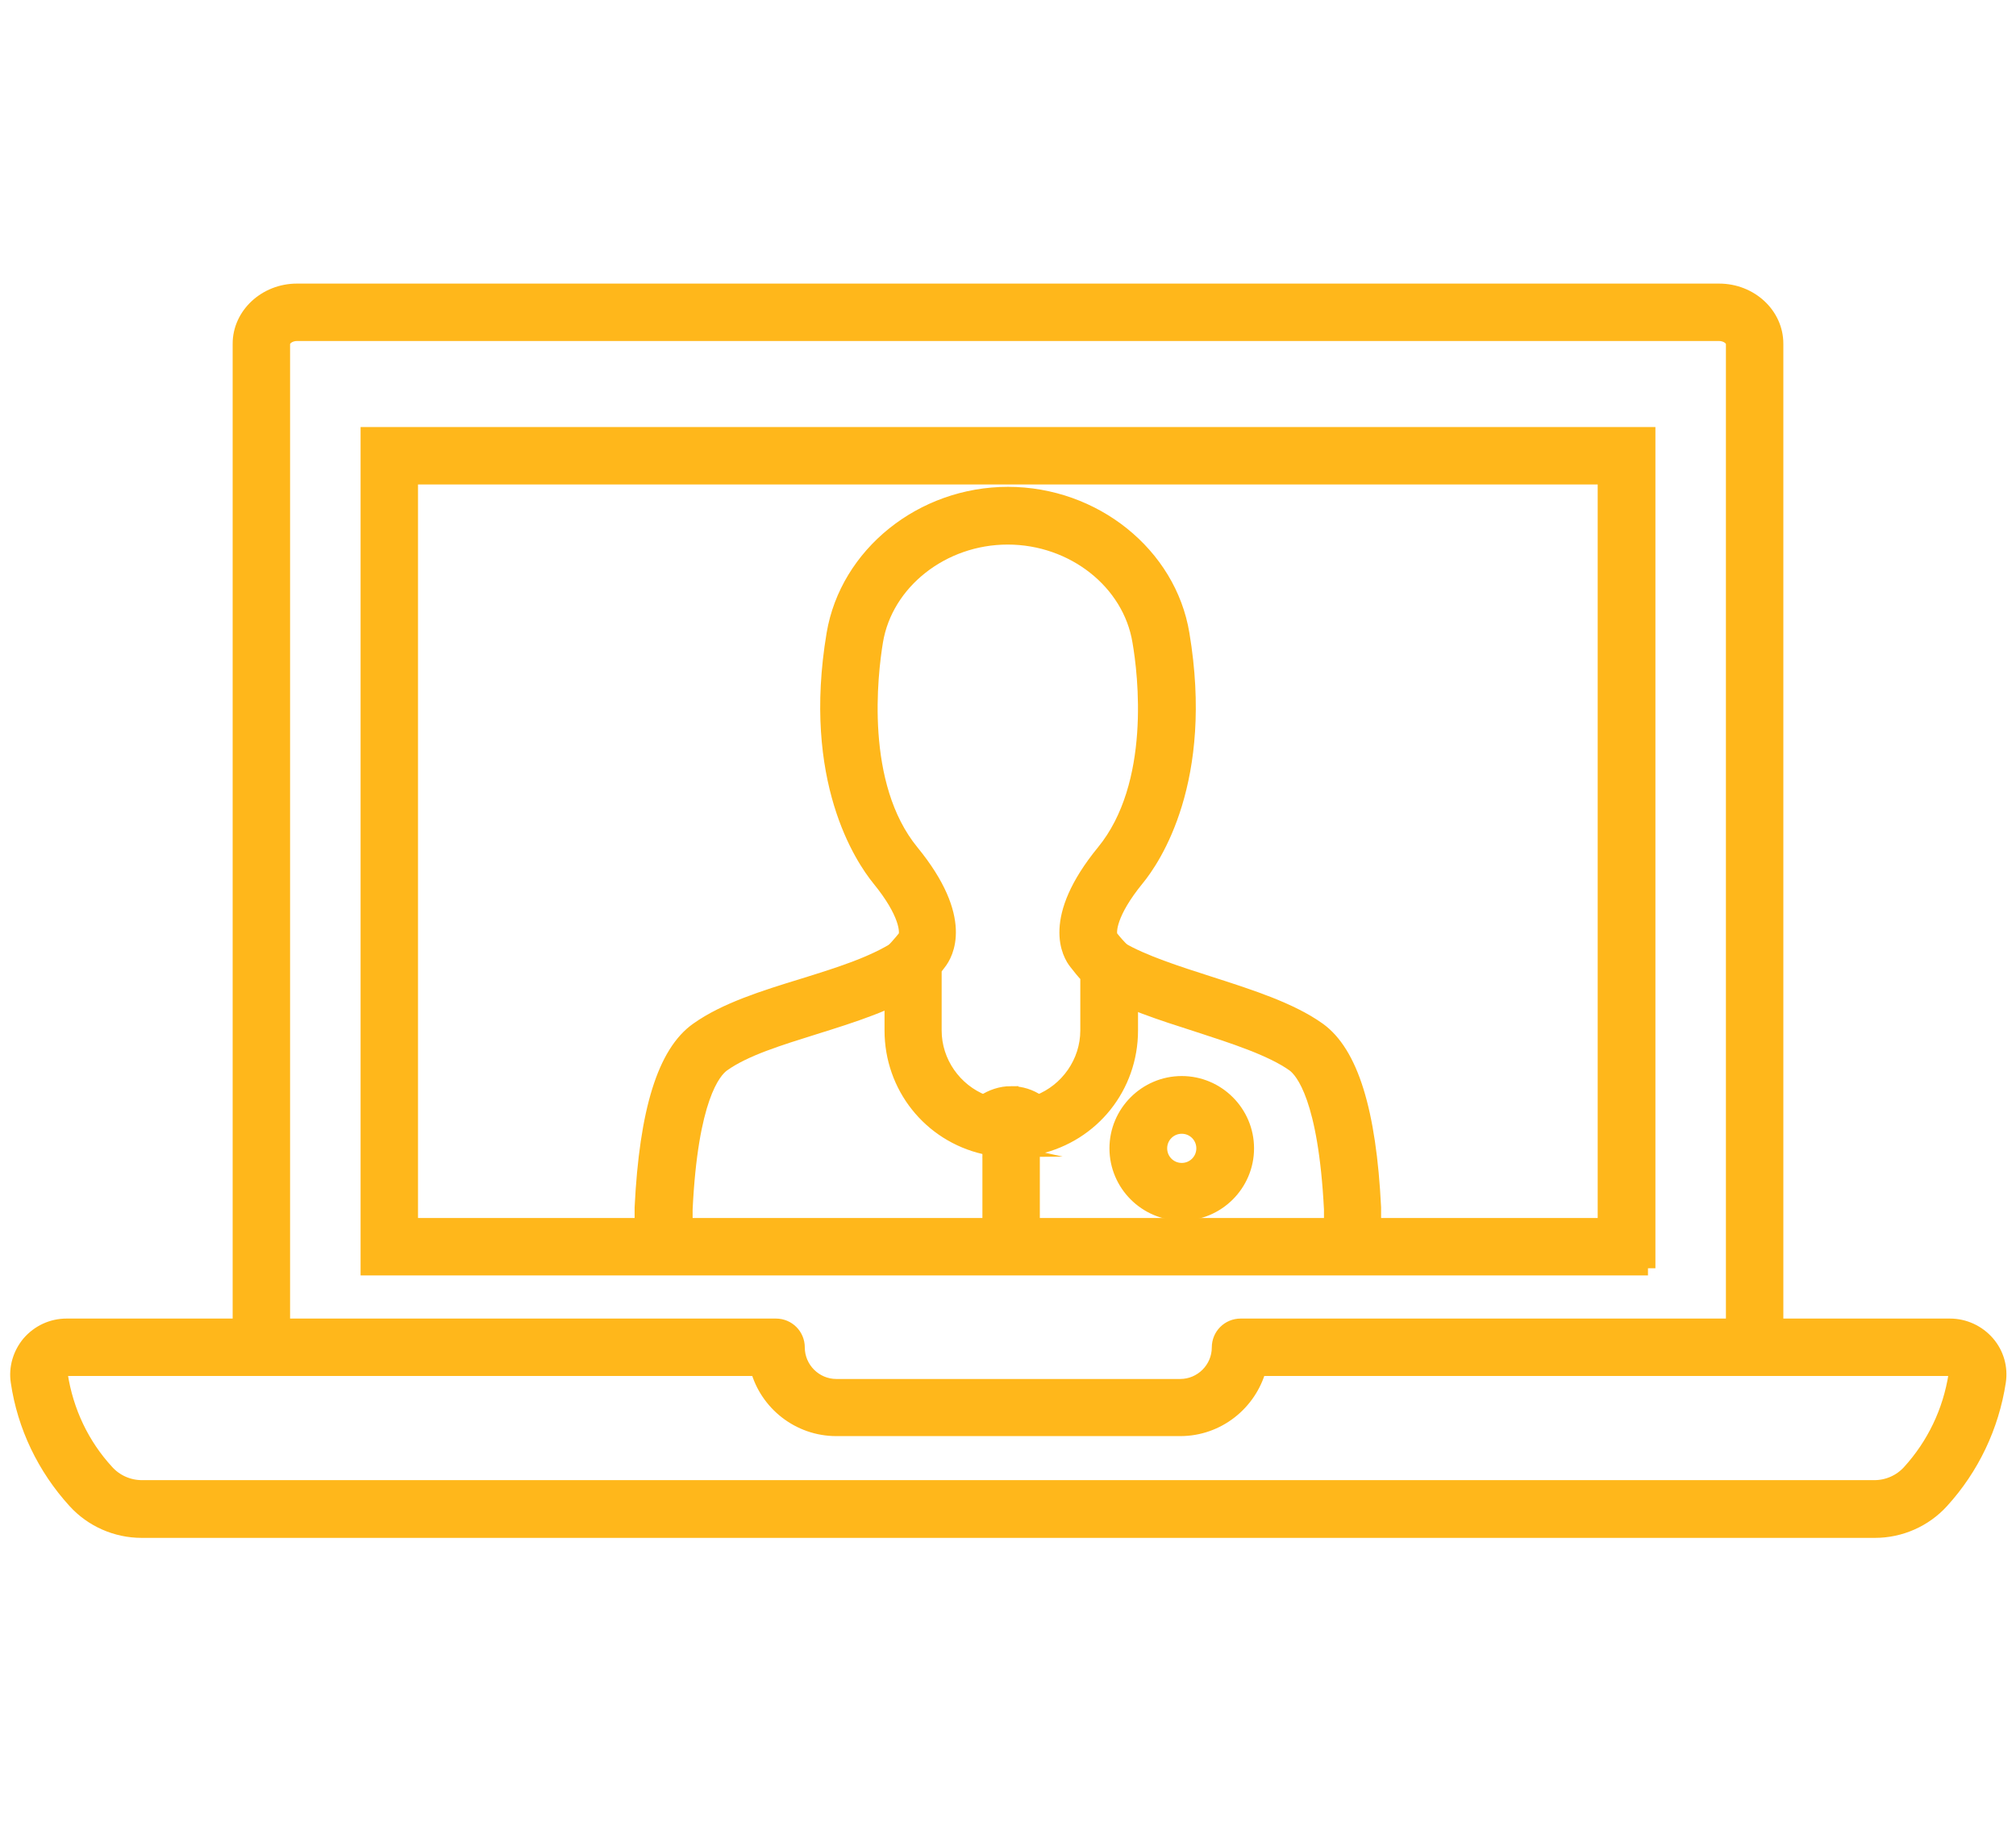 <?xml version="1.0" encoding="UTF-8"?>
<svg xmlns="http://www.w3.org/2000/svg" id="Layer_1" viewBox="0 0 67.76 61.22">
  <defs>
    <style>.cls-1{fill:#ffb71b;stroke:#ffb71b;stroke-miterlimit:10;stroke-width:.5px;}</style>
  </defs>
  <g>
    <g>
      <path class="cls-1" d="M59.69,45.49h-1.43V11.55c0-.16-.2-.34-.48-.34H9.98c-.28,0-.48,.18-.48,.34V45.49h-1.43V11.55c0-.97,.86-1.77,1.91-1.77H57.78c1.05,0,1.91,.79,1.91,1.77V45.49Zm-4.3-2.88H12.37V14.6H55.39v28.02Zm-41.58-1.43H53.95V16.03H13.8v25.15Z"></path>
      <path class="cls-1" d="M63,51.43H4.76c-.85,0-1.67-.36-2.24-.99-1.02-1.12-1.69-2.51-1.91-4.01-.07-.46,.07-.93,.37-1.29,.32-.37,.77-.58,1.26-.58H26.08c.4,0,.72,.32,.72,.72,0,.72,.59,1.31,1.31,1.31h11.56c.72,0,1.31-.59,1.31-1.31,0-.4,.32-.72,.72-.72h23.84c.48,0,.94,.21,1.26,.58,.31,.36,.44,.83,.37,1.29-.23,1.5-.89,2.89-1.91,4.01-.57,.63-1.39,.99-2.24,.99ZM2.24,45.99c-.09,0-.15,.06-.17,.08-.03,.03-.05,.08-.04,.14,.19,1.22,.72,2.35,1.56,3.26,.3,.33,.73,.52,1.18,.52H63c.45,0,.88-.19,1.18-.52,.83-.91,1.37-2.04,1.56-3.26,0-.06-.02-.11-.04-.14-.02-.02-.08-.08-.17-.08h-23.22c-.32,1.16-1.38,2.02-2.64,2.02h-11.56c-1.26,0-2.33-.86-2.64-2.02H2.24Z"></path>
    </g>
    <path class="cls-1" d="M33.54,38.64l-.45-.1c-1.83-.42-3.11-2.03-3.11-3.91v-2.62l.19-.21c.1-.11,.19-.22,.27-.32,.07-.17,.04-.81-.89-1.95-.56-.69-2.34-3.32-1.52-8.22,.45-2.68,2.96-4.7,5.85-4.7s5.41,2.02,5.85,4.7c.82,4.91-.96,7.54-1.52,8.22-.93,1.14-.96,1.78-.89,1.95,.14,.18,.29,.35,.46,.51l.22,.21v2.43c0,1.88-1.28,3.49-3.12,3.91l-.45,.1-.28-.37s-.07-.09-.17-.09-.15,.06-.17,.09l-.28,.37Zm.44-1.89c.33,0,.65,.1,.92,.29,.98-.38,1.66-1.34,1.66-2.41v-1.83c-.14-.14-.26-.3-.38-.45-.23-.28-.93-1.46,.92-3.72,1.85-2.26,1.4-5.99,1.21-7.08-.33-2-2.24-3.5-4.44-3.5s-4.11,1.51-4.44,3.5c-.18,1.09-.63,4.83,1.21,7.08,1.85,2.26,1.14,3.44,.92,3.72-.05,.07-.11,.14-.16,.21v2.07c0,1.07,.68,2.03,1.66,2.41,.27-.18,.59-.29,.92-.29Z"></path>
    <g>
      <path class="cls-1" d="M46.18,41.9h-1.43v-1.26c-.19-3.72-.95-4.64-1.26-4.87-.76-.54-2.04-.95-3.27-1.35-1.16-.37-2.36-.76-3.29-1.29l.71-1.24c.79,.46,1.92,.82,3.01,1.17,1.34,.43,2.72,.87,3.66,1.54,1.09,.78,1.7,2.74,1.86,5.98v.04s0,1.28,0,1.28Z"></path>
      <path class="cls-1" d="M23.01,41.9h-1.43v-1.32c.16-3.25,.77-5.21,1.87-5.98,.93-.66,2.24-1.07,3.51-1.46,1.16-.36,2.36-.73,3.21-1.28l.78,1.2c-1.01,.65-2.31,1.06-3.56,1.45-1.21,.38-2.36,.73-3.1,1.26-.32,.23-1.08,1.15-1.26,4.87v1.26Z"></path>
    </g>
  </g>
  <path class="cls-1" d="M39.72,40.77c-1.2,0-2.18-.98-2.18-2.18s.98-2.18,2.18-2.18,2.18,.98,2.18,2.18-.98,2.18-2.18,2.18Zm0-2.92c-.41,0-.74,.33-.74,.74s.33,.74,.74,.74,.74-.33,.74-.74-.33-.74-.74-.74Z"></path>
  <rect class="cls-1" x="33.27" y="37.47" width="1.43" height="4.08"></rect>
</svg>
